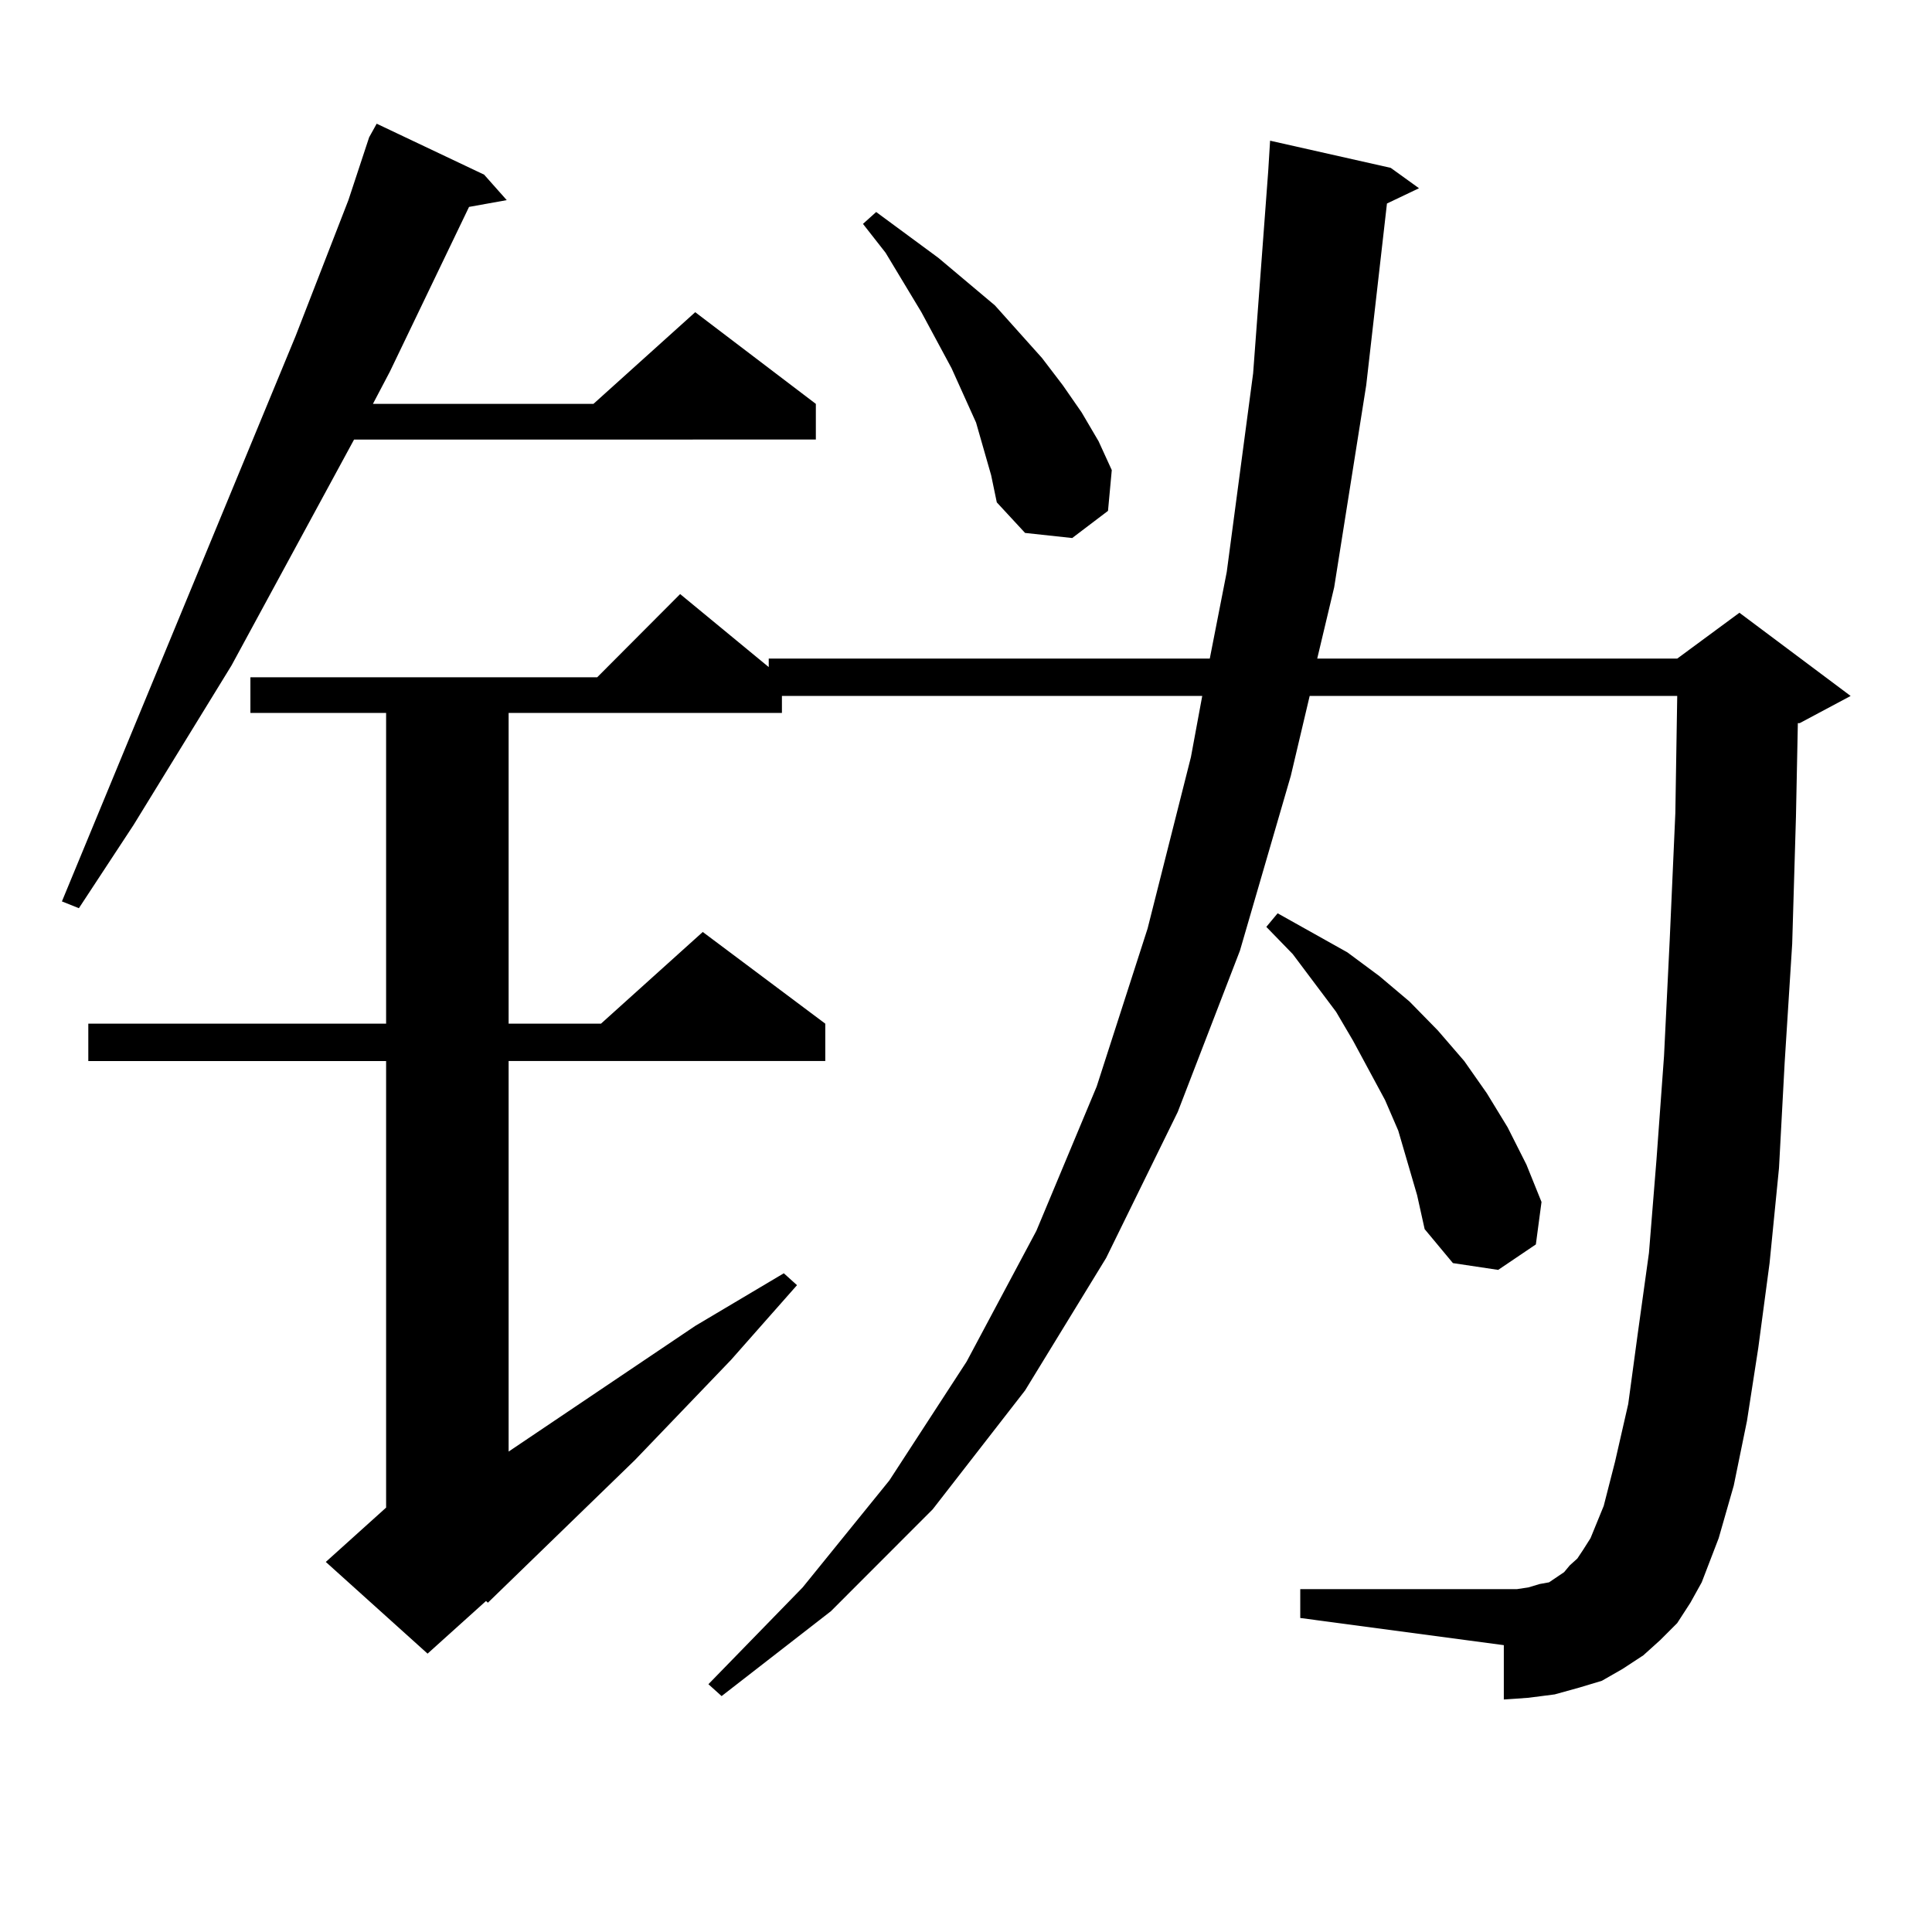 <?xml version="1.0" encoding="utf-8"?>
<!-- Generator: Adobe Illustrator 16.0.0, SVG Export Plug-In . SVG Version: 6.00 Build 0)  -->
<!DOCTYPE svg PUBLIC "-//W3C//DTD SVG 1.1//EN" "http://www.w3.org/Graphics/SVG/1.1/DTD/svg11.dtd">
<svg version="1.1" id="图层_1" xmlns="http://www.w3.org/2000/svg" xmlns:xlink="http://www.w3.org/1999/xlink" x="0px" y="0px"
	 width="1000px" height="1000px" viewBox="0 0 1000 1000" enable-background="new 0 0 1000 1000" xml:space="preserve">
<path d="M250.579,90.398l11.707,13.184l-19.512,3.516L201.8,192.352l-8.78,16.699h114.144l52.682-47.461l62.438,47.461v18.457
	H183.264l-63.413,116.895L69.12,427.02l-28.292,43.066l-8.78-3.516l120.973-292.676l27.316-70.313l10.731-32.52l3.902-7.031
	L250.579,90.398z M868.125,840.105l-8.78,8.789l-8.78,7.91l-10.731,7.031l-10.731,6.152l-11.707,3.516l-12.683,3.516l-13.658,1.758
	l-12.683,0.879v-28.125l-105.363-14.063v-14.941h105.363h6.829l5.854-0.879l5.854-1.758l4.878-0.879l3.902-2.637l3.902-2.637
	l2.927-3.516l3.902-3.516l2.927-4.395l3.902-6.152l6.829-16.699l5.854-22.852l6.829-29.883l4.878-36.035l5.854-42.188l3.902-48.34
	l3.902-53.613l2.927-59.766l2.927-65.918l0.976-60.645H677.886l-9.756,41.309l-26.341,90.527l-32.194,83.496l-37.072,75.586
	l-41.95,68.555l-47.804,61.523l-52.682,52.734l-56.584,43.945l-6.829-6.152l48.779-50.098l44.877-55.371l39.999-61.523
	l36.097-67.676l31.219-74.707l26.341-81.738l22.438-88.77l5.854-31.641H404.722v8.789h-141.46v160.84h47.804l52.682-47.461
	l63.413,47.461v19.336H263.262v202.148l96.583-65.039l45.853-27.246l6.829,6.152l-34.146,38.672l-49.755,51.855l-76.096,73.828
	l-0.976-0.879l-30.243,27.246l-52.682-47.461l31.219-28.125V549.188H45.706v-19.336h154.143v-160.84h-70.242v-18.457h179.508
	l42.926-43.066l45.853,37.793v-4.395H626.18l8.78-44.824l13.658-102.832l7.805-104.59l0.976-15.82l62.438,14.063L734.47,97.43
	l-16.585,7.91l-10.731,94.043l-16.585,104.59l-8.78,36.914h186.337l32.194-23.73l57.56,43.066l-26.341,14.063h-0.976l-0.976,48.34
	l-1.951,65.918l-3.902,61.523l-2.927,54.492l-4.878,49.219l-5.854,43.945l-5.854,37.793l-6.829,33.398l-7.805,27.246l-8.78,22.852
	l-5.854,10.547L868.125,840.105z M513.012,245.965l-7.805-27.246l-12.683-28.125l-15.609-29.004l-18.536-30.762l-11.707-14.941
	l6.829-6.152l32.194,23.73l29.268,24.609l24.39,27.246l10.731,14.063l9.756,14.063l8.78,14.941l6.829,14.941l-1.951,21.094
	l-18.536,14.063l-24.39-2.637l-14.634-15.82L513.012,245.965z M728.616,601.922l-4.878-16.699l-6.829-15.82l-16.585-30.762
	l-8.78-14.941l-22.438-29.883l-13.658-14.063l5.854-7.031l36.097,20.215l16.585,12.305l15.609,13.184l14.634,14.941l13.658,15.82
	l11.707,16.699l10.731,17.578l9.756,19.336l7.805,19.336l-2.927,21.973l-19.512,13.184l-23.414-3.516l-14.634-17.578l-3.902-17.578
	L728.616,601.922z"/>
</svg>
